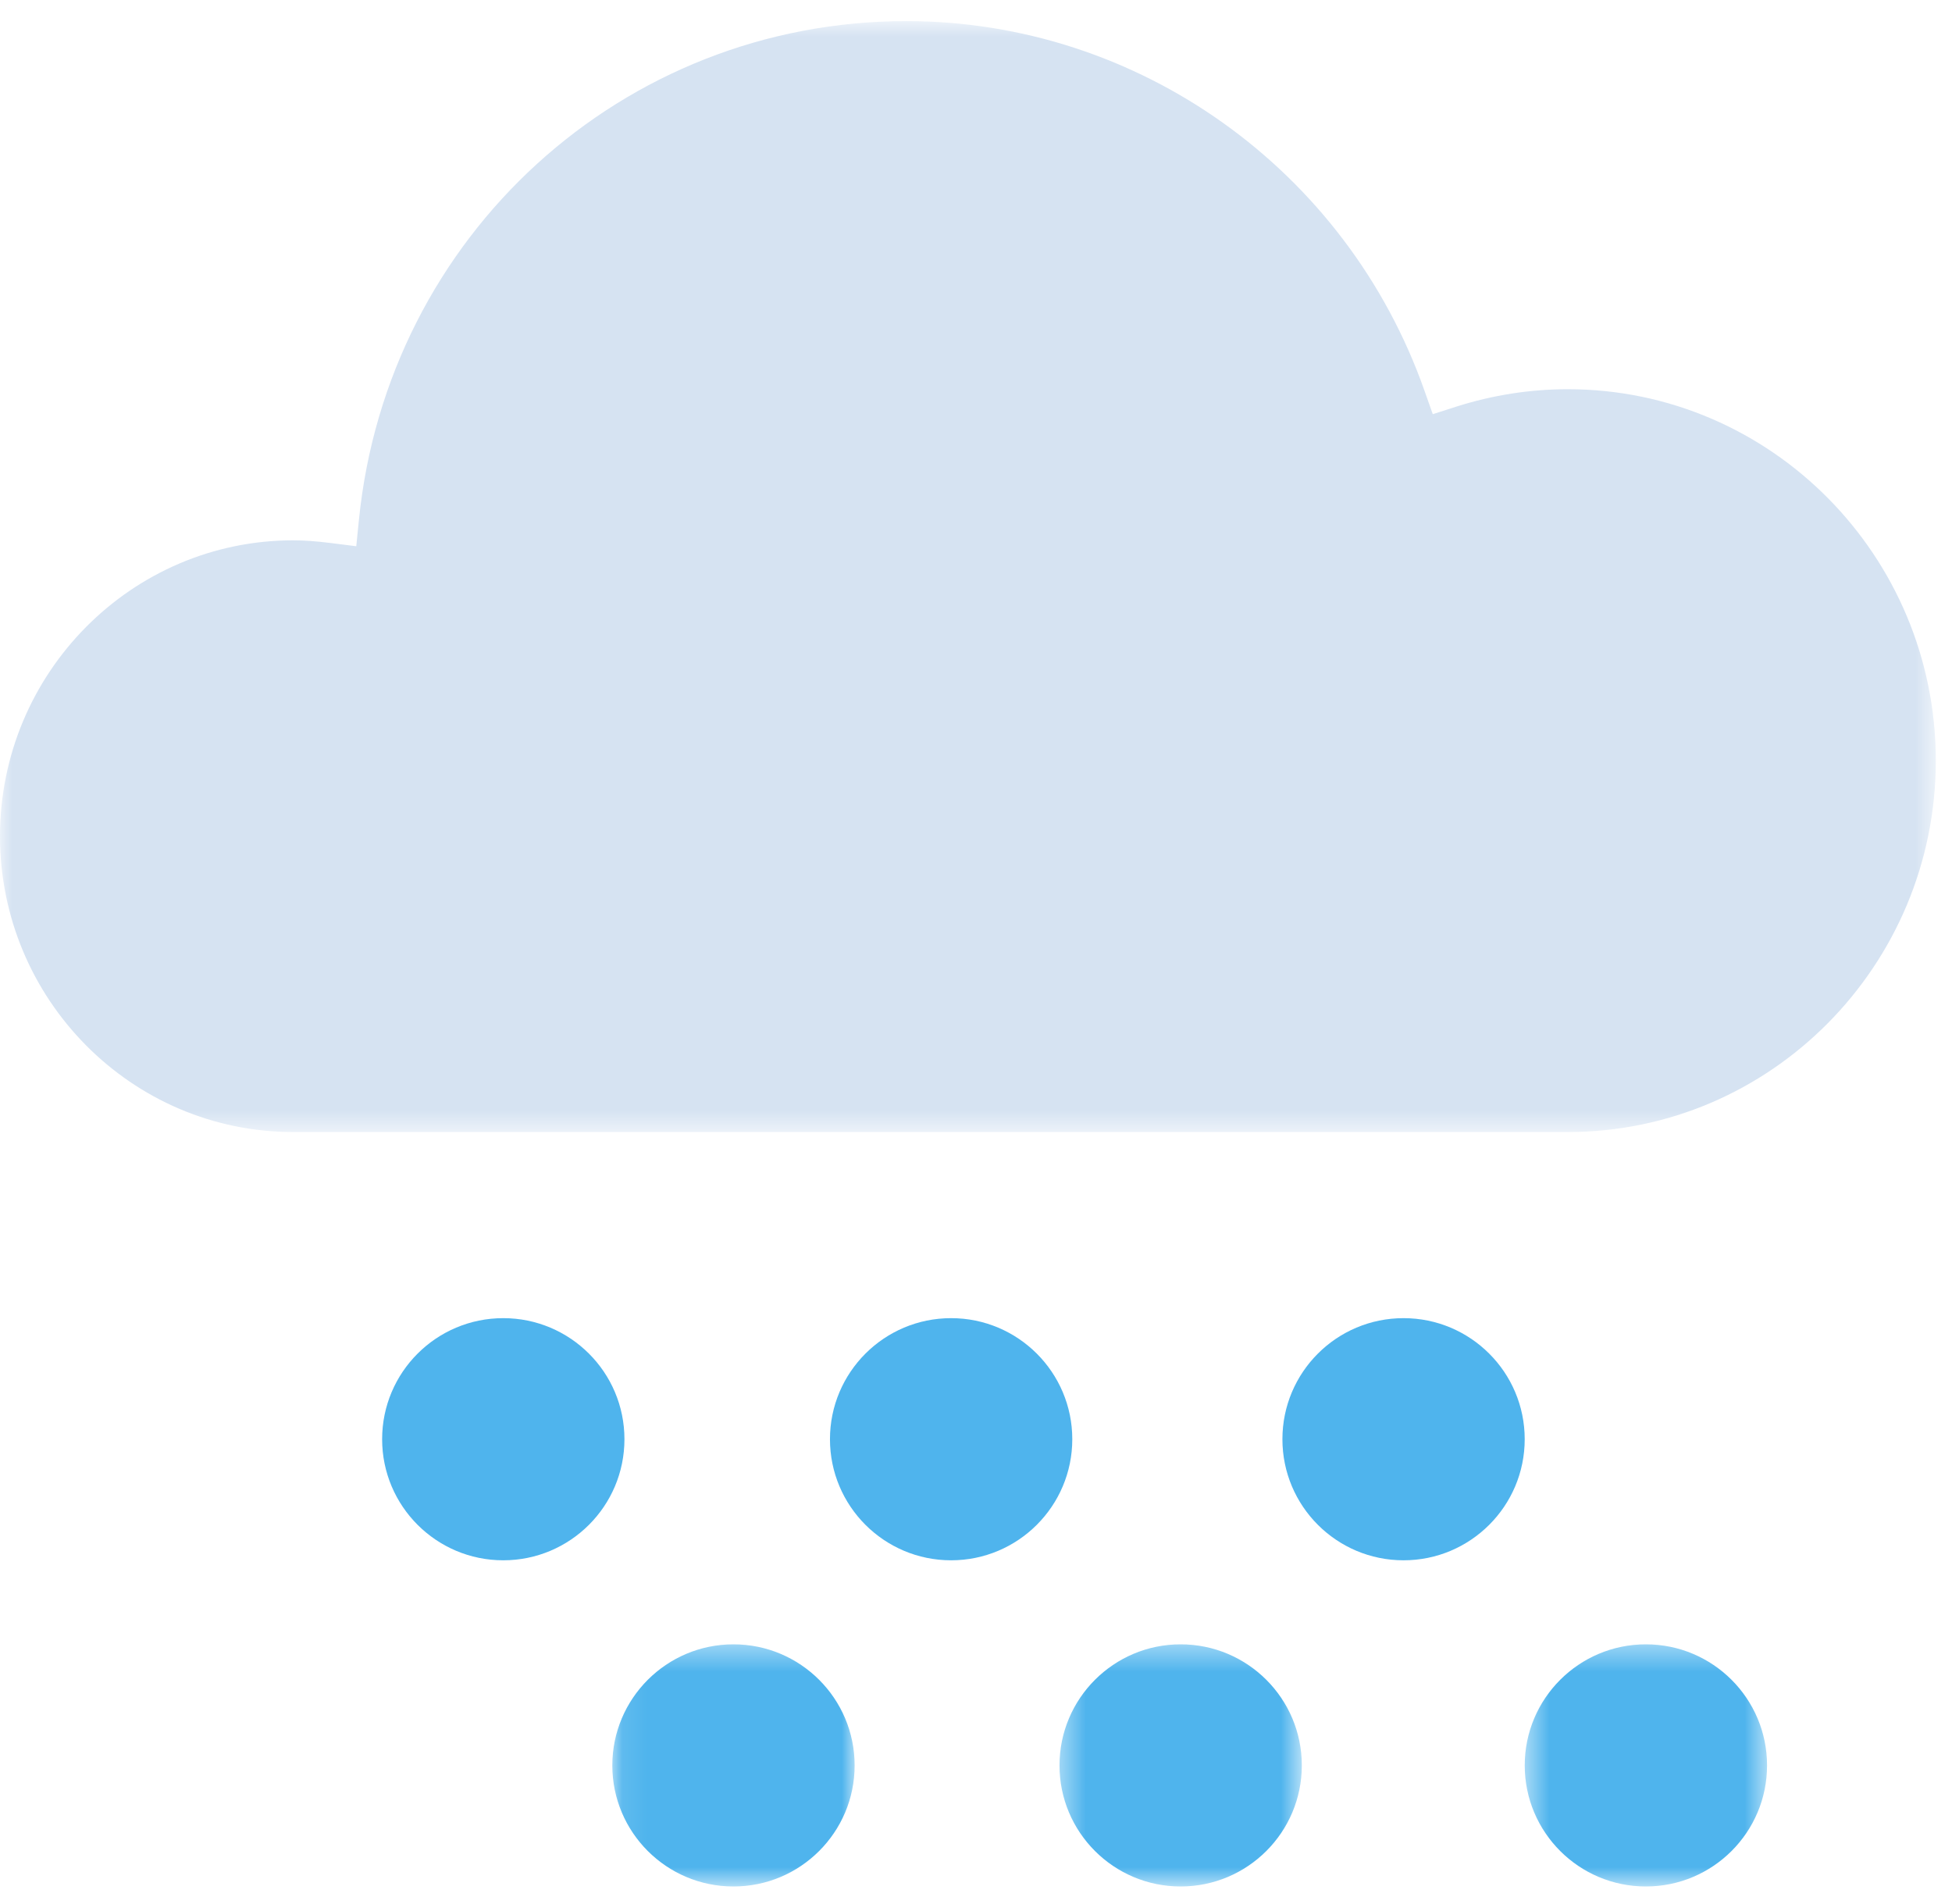 <svg width="80" height="78" viewBox="0 0 80 78" fill="none" xmlns="http://www.w3.org/2000/svg">
<g clip-path="url(#clip0_0_722)">
<mask id="mask0_0_722" style="mask-type:luminance" maskUnits="userSpaceOnUse" x="0" y="0" width="80" height="47">
<path fill-rule="evenodd" clip-rule="evenodd" d="M39.668 0.865H0V46.385H79.336V0.865H39.668Z" fill="white"/>
</mask>
<g mask="url(#mask0_0_722)">
<path fill-rule="evenodd" clip-rule="evenodd" d="M12.015 22.14C5.391 22.14 -0 27.578 -0 34.264C-0 40.945 5.391 46.385 12.015 46.385H64.255C72.572 46.385 79.336 39.557 79.336 31.166C79.336 22.775 72.572 15.948 64.255 15.948C62.708 15.948 61.169 16.189 59.687 16.661L58.72 16.971L58.379 16.006C55.187 6.949 46.653 0.865 37.147 0.865C25.525 0.865 15.88 9.651 14.71 21.302L14.601 22.382L13.535 22.248C12.944 22.174 12.461 22.14 12.015 22.14Z" fill="#D6E3F2"/>
</g>
<path fill-rule="evenodd" clip-rule="evenodd" d="M25.592 58.972C25.592 61.711 23.368 63.933 20.625 63.933C17.883 63.933 15.661 61.711 15.661 58.972C15.661 56.232 17.883 54.011 20.625 54.011C23.368 54.011 25.592 56.232 25.592 58.972Z" fill="#4FB4ED"/>
<path fill-rule="evenodd" clip-rule="evenodd" d="M43.946 58.972C43.946 61.711 41.722 63.933 38.98 63.933C36.237 63.933 34.015 61.711 34.015 58.972C34.015 56.232 36.237 54.011 38.98 54.011C41.722 54.011 43.946 56.232 43.946 58.972Z" fill="#4FB4ED"/>
<path fill-rule="evenodd" clip-rule="evenodd" d="M62.488 58.972C62.488 61.711 60.264 63.933 57.522 63.933C54.779 63.933 52.558 61.711 52.558 58.972C52.558 56.232 54.779 54.011 57.522 54.011C60.264 54.011 62.488 56.232 62.488 58.972Z" fill="#4FB4ED"/>
<mask id="mask1_0_722" style="mask-type:luminance" maskUnits="userSpaceOnUse" x="25" y="67" width="11" height="11">
<path fill-rule="evenodd" clip-rule="evenodd" d="M25.095 77.298H35.026V67.376H25.095V77.298H25.095Z" fill="white"/>
</mask>
<g mask="url(#mask1_0_722)">
<path fill-rule="evenodd" clip-rule="evenodd" d="M35.026 72.337C35.026 75.077 32.802 77.298 30.059 77.298C27.317 77.298 25.095 75.077 25.095 72.337C25.095 69.598 27.317 67.376 30.059 67.376C32.802 67.376 35.026 69.598 35.026 72.337Z" fill="#4FB4ED"/>
</g>
<mask id="mask2_0_722" style="mask-type:luminance" maskUnits="userSpaceOnUse" x="43" y="67" width="11" height="11">
<path fill-rule="evenodd" clip-rule="evenodd" d="M43.422 77.298H53.353V67.376H43.422V77.298H43.422Z" fill="white"/>
</mask>
<g mask="url(#mask2_0_722)">
<path fill-rule="evenodd" clip-rule="evenodd" d="M53.353 72.337C53.353 75.077 51.129 77.298 48.386 77.298C45.644 77.298 43.422 75.077 43.422 72.337C43.422 69.598 45.644 67.376 48.386 67.376C51.129 67.376 53.353 69.598 53.353 72.337Z" fill="#4FB4ED"/>
</g>
<mask id="mask3_0_722" style="mask-type:luminance" maskUnits="userSpaceOnUse" x="62" y="67" width="11" height="11">
<path fill-rule="evenodd" clip-rule="evenodd" d="M62.489 77.298H72.42V67.376H62.489V77.298H62.489Z" fill="white"/>
</mask>
<g mask="url(#mask3_0_722)">
<path fill-rule="evenodd" clip-rule="evenodd" d="M72.42 72.337C72.42 75.077 70.196 77.298 67.454 77.298C64.711 77.298 62.489 75.077 62.489 72.337C62.489 69.598 64.711 67.376 67.454 67.376C70.196 67.376 72.42 69.598 72.42 72.337Z" fill="#4FB4ED"/>
</g>
</g>
<defs>
<clipPath id="clip0_0_722">
<rect width="80" height="78" fill="white"/>
</clipPath>
</defs>
</svg>
